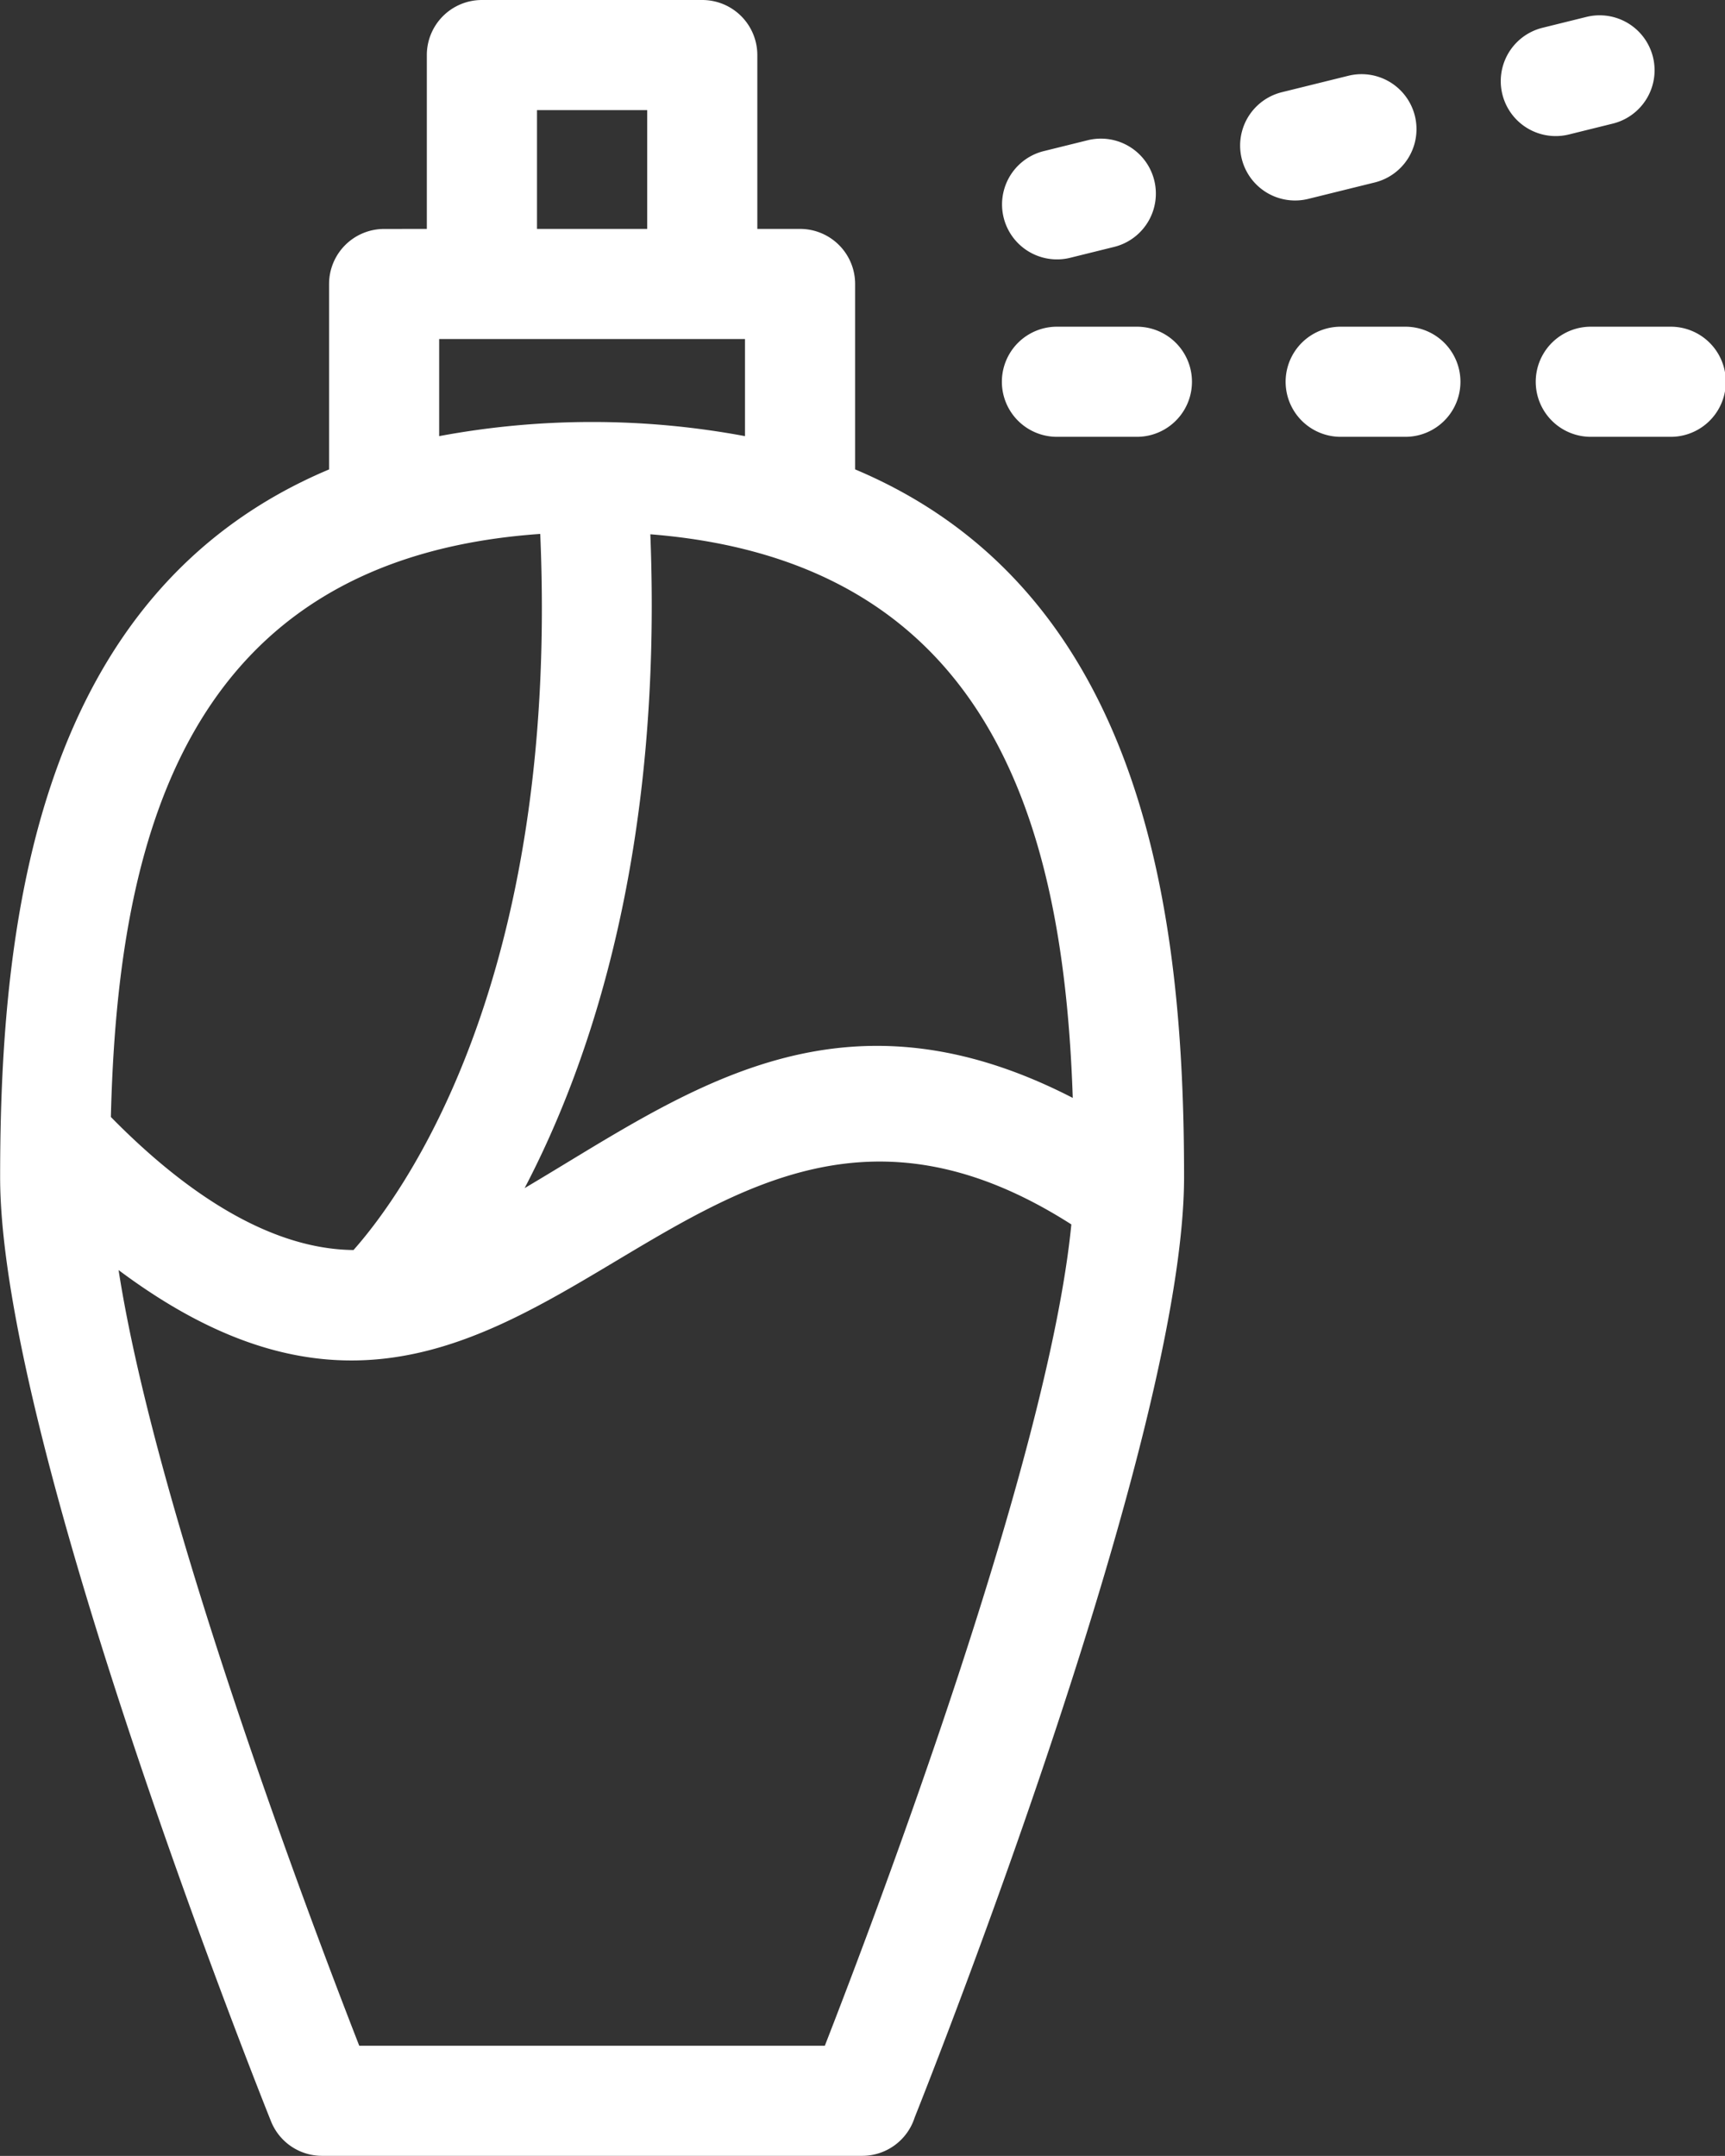 <svg xmlns="http://www.w3.org/2000/svg" width="40.002" height="50" viewBox="0 0 40.002 50">
  <rect x="0" y="0" width="40.002" height="50" fill="#333333" stroke="none"/>
  <g id="Grupo_3871" data-name="Grupo 3871" transform="translate(1140.882 581.72)">
    <path id="Caminho_6963" data-name="Caminho 6963" d="M-1121.755-534.274c1.166-2.988,5.182-13.581,5.717-19.049-9.144-5.843-12.483,8.25-22.094,1.059.88,5.678,4.487,15.185,5.581,17.99Zm5.383-37.315a1.277,1.277,0,0,1,0-2.554h1.854a1.277,1.277,0,0,1,0,2.554Zm6.58,0a1.277,1.277,0,0,1,0-2.554h1.5a1.277,1.277,0,0,1,0,2.554Zm5.8,0a1.277,1.277,0,0,1,0-2.554h1.854a1.277,1.277,0,0,1,0,2.554Zm-.1-9.739a1.274,1.274,0,0,1,.609,2.475l-1.018.252a1.274,1.274,0,0,1-.609-2.475l1.018-.252Zm-5.521,1.365a1.274,1.274,0,0,1,.609,2.475l-1.541.381a1.274,1.274,0,0,1-.609-2.475l1.541-.381Zm-6.044,1.495a1.274,1.274,0,0,1,.609,2.475l-1.018.252a1.274,1.274,0,0,1-.609-2.475l1.018-.252Zm-10.217,2.057v-2.755h-2.555v2.755Zm-5.11,0v-4.032a1.277,1.277,0,0,1,1.277-1.277h5.11a1.277,1.277,0,0,1,1.277,1.277v4.032h.991a1.277,1.277,0,0,1,1.277,1.277v4.3c6.784,2.857,7.628,10.484,7.628,16.412,0,6.006-5.743,20.546-6.246,21.808a1.278,1.278,0,0,1-1.218.893h-12.527v0a1.274,1.274,0,0,1-1.182-.8c-.018-.045-6.282-15.626-6.282-21.9,0-5.928.844-13.555,7.628-16.412v-4.3a1.277,1.277,0,0,1,1.277-1.277Zm7.378,4.806v-2.252h-7.092v2.252a19.317,19.317,0,0,1,7.092,0Zm-9.078,18.876c1.1-1.24,4.779-6.182,4.33-16.608-8.279.576-9.8,7.121-9.957,13.522,1.47,1.5,3.5,3.066,5.627,3.086Zm6.883-16.6c.287,7.27-1.358,12.191-2.915,15.164,3.654-2.158,7.206-4.928,12.711-2.092-.21-6.232-1.842-12.442-9.8-13.072Z" fill="#fff"/>
  </g>
</svg>
